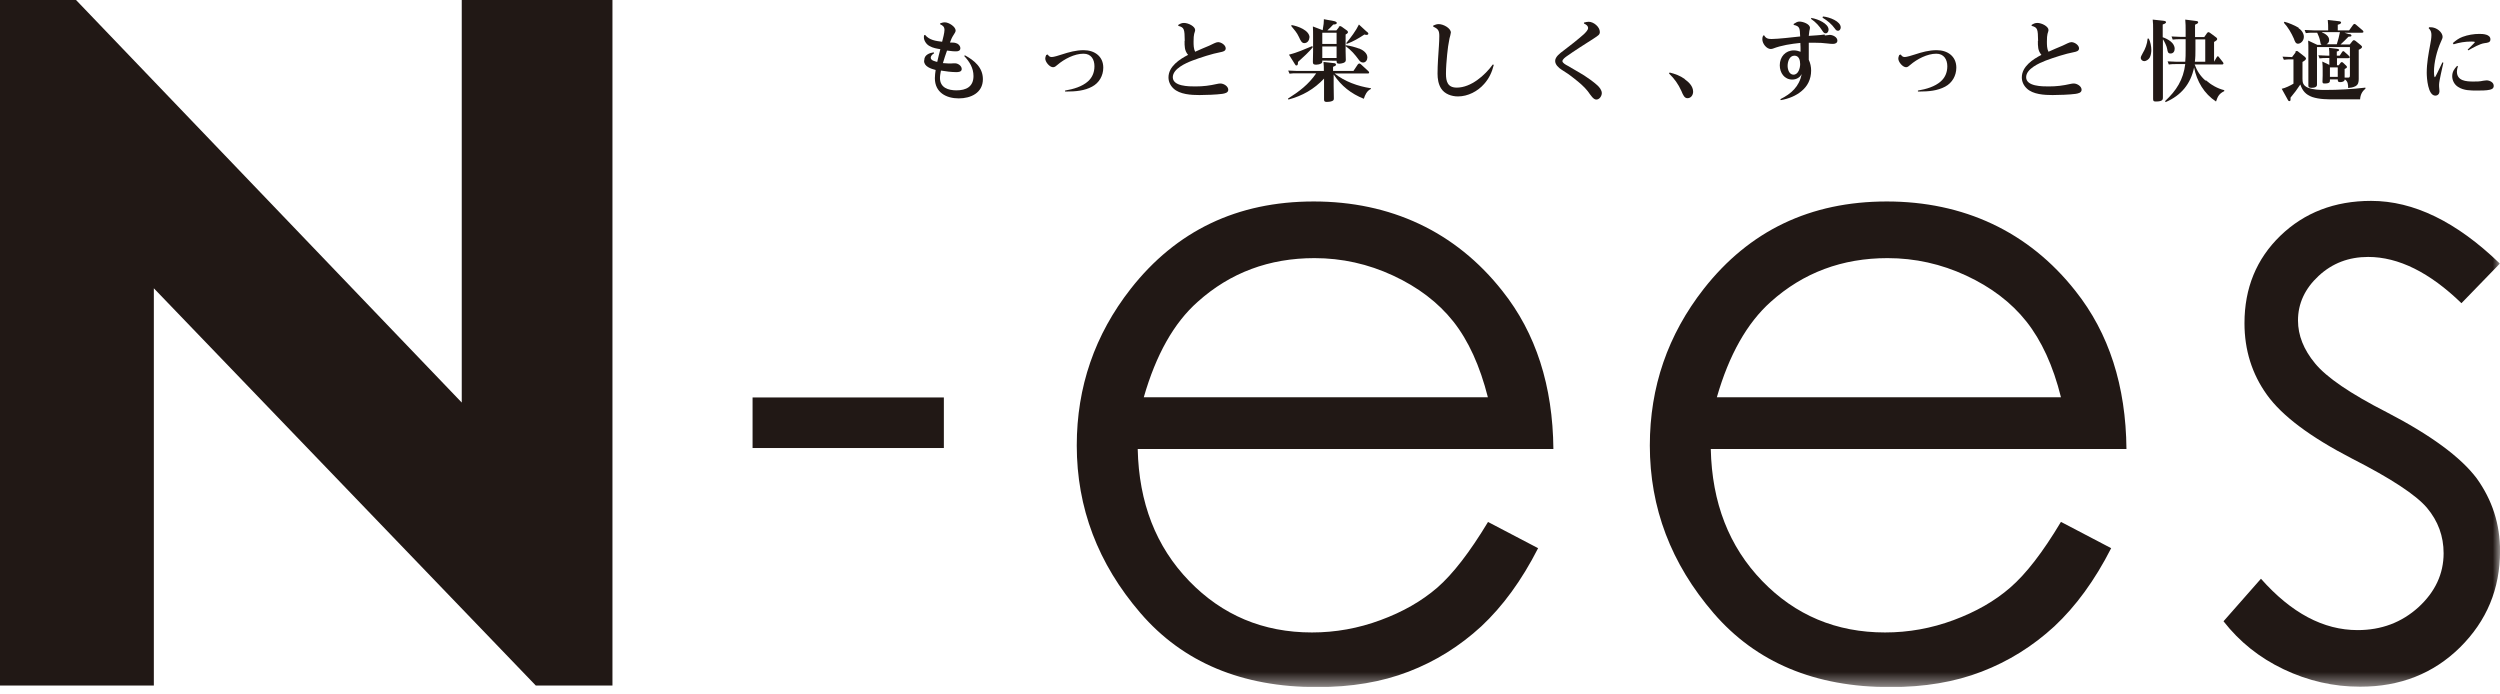 <svg width="173" height="48" viewBox="0 0 173 48" fill="none" xmlns="http://www.w3.org/2000/svg">
<g clip-path="url(#clip0_841_6986)">
<path d="M65.315 27.504H52.078V31.003H65.315V27.504Z" fill="#211815"/>
<mask id="mask0_841_6986" style="mask-type:luminance" maskUnits="userSpaceOnUse" x="0" y="0" width="173" height="48">
<path d="M173 0H0V47.536H173V0Z" fill="white"/>
</mask>
<g mask="url(#mask0_841_6986)">
<path d="M102.965 27.504C102.409 25.307 101.609 23.558 100.565 22.242C99.52 20.927 98.124 19.869 96.401 19.069C94.679 18.268 92.861 17.862 90.963 17.862C87.83 17.862 85.131 18.865 82.88 20.886C81.225 22.351 79.991 24.561 79.15 27.491H102.979L102.965 27.504ZM102.965 36.116L106.437 37.934C105.298 40.172 103.982 41.962 102.504 43.345C101.012 44.715 99.344 45.759 97.473 46.478C95.615 47.197 93.499 47.549 91.153 47.549C85.945 47.549 81.862 45.84 78.919 42.423C75.976 39.005 74.512 35.14 74.512 30.827C74.512 26.772 75.759 23.165 78.241 19.991C81.401 15.963 85.619 13.942 90.909 13.942C96.198 13.942 100.714 16.004 103.969 20.14C106.288 23.056 107.454 26.704 107.495 31.071H78.73C78.811 34.787 79.991 37.825 82.283 40.199C84.575 42.572 87.409 43.766 90.786 43.766C92.414 43.766 94.001 43.481 95.533 42.911C97.079 42.342 98.381 41.596 99.466 40.66C100.538 39.724 101.704 38.219 102.965 36.13" fill="#211815"/>
<path d="M142.622 27.504C142.079 25.307 141.265 23.558 140.221 22.242C139.177 20.927 137.78 19.869 136.057 19.069C134.335 18.268 132.518 17.862 130.619 17.862C127.486 17.862 124.787 18.865 122.536 20.886C120.895 22.351 119.647 24.561 118.806 27.491H142.635L142.622 27.504ZM142.622 36.116L146.093 37.934C144.954 40.172 143.639 41.962 142.16 43.345C140.669 44.715 139 45.759 137.129 46.478C135.271 47.197 133.155 47.549 130.809 47.549C125.587 47.549 121.519 45.84 118.576 42.423C115.633 39.005 114.168 35.14 114.168 30.827C114.168 26.772 115.416 23.165 117.898 19.991C121.058 15.963 125.275 13.942 130.565 13.942C135.854 13.942 140.37 16.004 143.625 20.14C145.944 23.056 147.111 26.704 147.151 31.071H118.386C118.467 34.787 119.647 37.825 121.939 40.199C124.231 42.572 127.066 43.766 130.443 43.766C132.07 43.766 133.657 43.481 135.189 42.911C136.722 42.342 138.038 41.596 139.109 40.66C140.194 39.724 141.36 38.219 142.608 36.13" fill="#211815"/>
<path d="M172.976 18.255L170.332 20.981C168.135 18.852 165.978 17.78 163.876 17.78C162.533 17.78 161.394 18.214 160.445 19.096C159.496 19.977 159.021 21.008 159.021 22.174C159.021 23.205 159.414 24.195 160.201 25.145C160.987 26.107 162.628 27.233 165.151 28.521C168.216 30.108 170.291 31.641 171.39 33.105C172.461 34.597 173.004 36.266 173.004 38.123C173.004 40.755 172.081 42.965 170.237 44.796C168.392 46.614 166.087 47.522 163.32 47.522C161.476 47.522 159.713 47.115 158.031 46.315C156.349 45.515 154.966 44.403 153.867 42.992L156.458 40.049C158.56 42.423 160.784 43.603 163.144 43.603C164.798 43.603 166.195 43.074 167.362 42.016C168.514 40.958 169.098 39.71 169.098 38.286C169.098 37.106 168.718 36.062 167.945 35.14C167.185 34.245 165.449 33.105 162.764 31.736C159.875 30.244 157.922 28.779 156.878 27.328C155.834 25.877 155.318 24.222 155.318 22.364C155.318 19.937 156.146 17.916 157.8 16.315C159.455 14.715 161.557 13.901 164.08 13.901C167.023 13.901 169.979 15.339 172.963 18.214" fill="#211815"/>
</g>
<path d="M31.953 0V27.857L5.262 0H0V47.441H10.646V19.95L37.079 47.441H42.382V0H31.953Z" fill="#211815"/>
<mask id="mask1_841_6986" style="mask-type:luminance" maskUnits="userSpaceOnUse" x="0" y="0" width="173" height="48">
<path d="M173 0H0V47.536H173V0Z" fill="white"/>
</mask>
<g mask="url(#mask1_841_6986)">
<path d="M63.961 4.15C63.961 3.798 64.327 3.662 64.612 3.621L64.639 3.689C64.53 3.757 64.408 3.852 64.408 4.001C64.408 4.191 64.72 4.245 64.856 4.286C64.924 3.988 64.991 3.703 65.073 3.404C64.829 3.364 64.558 3.323 64.327 3.187C64.083 3.065 63.934 2.781 63.934 2.604C63.934 2.564 63.934 2.482 63.947 2.441L64.015 2.414C64.313 2.781 64.761 2.835 65.195 2.889C65.249 2.686 65.358 2.265 65.358 2.075C65.358 1.858 65.249 1.763 65.059 1.682V1.614C65.181 1.574 65.263 1.546 65.385 1.546C65.656 1.546 66.131 1.845 66.131 2.116C66.131 2.197 66.063 2.306 65.981 2.428C65.873 2.591 65.805 2.753 65.737 2.943C65.859 2.943 66.063 2.943 66.158 2.984C66.32 3.025 66.456 3.174 66.456 3.337C66.456 3.513 66.307 3.554 66.158 3.554C66.063 3.554 65.9 3.554 65.534 3.499C65.425 3.784 65.344 4.069 65.249 4.367C65.385 4.367 65.52 4.394 65.656 4.394C65.764 4.394 65.873 4.394 65.981 4.381C66.022 4.381 66.049 4.381 66.09 4.381C66.293 4.381 66.551 4.557 66.551 4.774C66.551 4.978 66.321 4.991 66.171 4.991C65.846 4.991 65.439 4.937 65.114 4.883C65.086 5.045 65.046 5.222 65.046 5.398C65.046 6.076 65.629 6.252 66.185 6.252C66.85 6.252 67.365 6.008 67.365 5.262C67.365 4.706 67.094 4.272 66.727 3.879L66.768 3.825C67.419 4.177 68.016 4.666 68.016 5.479C68.016 6.429 67.175 6.809 66.348 6.809C65.466 6.809 64.693 6.388 64.693 5.412C64.693 5.222 64.72 5.032 64.747 4.842C64.435 4.761 63.947 4.611 63.947 4.218" fill="#211815"/>
<path d="M72.495 3.757C72.563 3.879 72.644 3.947 72.78 3.947C72.929 3.947 73.308 3.825 73.471 3.771C73.973 3.608 74.461 3.472 74.99 3.472C75.736 3.472 76.347 3.893 76.347 4.679C76.347 5.235 76.062 5.737 75.573 5.995C75.058 6.28 74.421 6.334 73.837 6.334C73.797 6.334 73.756 6.334 73.702 6.334V6.266C74.271 6.171 74.882 5.995 75.289 5.629C75.56 5.384 75.736 5.045 75.736 4.584C75.736 4.123 75.519 3.716 74.977 3.716C74.353 3.716 73.648 4.082 73.173 4.489C73.091 4.557 72.997 4.652 72.874 4.652C72.63 4.652 72.332 4.286 72.332 4.055C72.332 3.988 72.346 3.92 72.4 3.798H72.468L72.495 3.757Z" fill="#211815"/>
<path d="M81.985 2.835C81.972 2.021 81.958 1.899 81.537 1.79V1.723C81.673 1.641 81.768 1.587 81.931 1.587C82.243 1.587 82.704 1.831 82.704 2.075C82.704 2.157 82.663 2.238 82.636 2.346C82.609 2.441 82.595 2.631 82.595 2.875C82.595 3.106 82.595 3.364 82.704 3.581C83.029 3.431 83.355 3.296 83.68 3.16C83.924 3.052 84.141 2.916 84.291 2.916C84.508 2.916 84.82 3.119 84.82 3.35C84.82 3.54 84.603 3.581 84.467 3.608C83.884 3.716 83.056 3.987 82.514 4.191C82.053 4.367 81.158 4.76 81.158 5.344C81.158 5.981 82.27 5.981 82.717 5.981C83.273 5.981 83.694 5.927 84.236 5.805C84.304 5.791 84.372 5.778 84.453 5.778C84.684 5.778 84.996 5.968 84.996 6.212C84.996 6.429 84.738 6.469 84.575 6.496C84.182 6.551 83.409 6.578 83.002 6.578C82.446 6.578 81.632 6.537 81.198 6.117C80.981 5.913 80.859 5.642 80.859 5.357C80.859 4.598 81.632 4.096 82.216 3.798C81.958 3.499 81.972 3.187 81.972 2.821" fill="#211815"/>
<path d="M94.581 2.184C94.662 2.252 94.689 2.292 94.689 2.333C94.689 2.387 94.635 2.414 94.567 2.414C94.54 2.414 94.5 2.414 94.418 2.387C94.011 2.658 93.659 2.862 93.198 3.038L93.157 2.984C93.455 2.631 93.849 2.102 94.038 1.696L94.581 2.197V2.184ZM94.038 3.35C94.296 3.445 94.622 3.662 94.622 3.974C94.622 4.15 94.513 4.327 94.323 4.327C94.188 4.327 94.106 4.245 94.038 4.15C93.727 3.73 93.537 3.513 93.116 3.187L93.143 3.133C93.415 3.16 93.794 3.269 94.052 3.364M91.502 4.015H92.492V3.215H91.502V4.015ZM91.502 3.038H92.492V2.265H91.502V3.038ZM92.628 1.872C92.628 1.872 92.696 1.804 92.737 1.804C92.777 1.804 92.831 1.845 92.859 1.858L93.198 2.102C93.198 2.102 93.279 2.157 93.279 2.224C93.279 2.265 93.252 2.319 93.116 2.387V3.54C93.116 3.771 93.13 4.028 93.13 4.137C93.13 4.259 93.089 4.299 92.967 4.354C92.886 4.381 92.764 4.408 92.682 4.408C92.492 4.408 92.492 4.327 92.492 4.205L91.502 4.191V4.232C91.502 4.299 91.502 4.354 91.421 4.394C91.326 4.449 91.19 4.476 91.082 4.476C90.933 4.476 90.851 4.449 90.851 4.299C90.851 4.055 90.865 3.838 90.865 3.594V2.455C90.865 2.252 90.865 2.035 90.851 1.831L91.529 2.089C91.597 1.696 91.611 1.546 91.611 1.384V1.329L92.343 1.465C92.343 1.465 92.506 1.506 92.506 1.587C92.506 1.668 92.397 1.696 92.262 1.696C92.14 1.831 91.99 1.98 91.855 2.102H92.479L92.655 1.885L92.628 1.872ZM90.607 2.591C90.607 2.794 90.472 2.984 90.255 2.984C90.092 2.984 90.01 2.835 89.888 2.564C89.739 2.238 89.563 2.062 89.346 1.79L89.387 1.736C89.793 1.804 90.621 2.089 90.621 2.604M90.797 3.187L90.851 3.255C90.648 3.54 90.092 4.042 89.821 4.286C89.821 4.449 89.807 4.53 89.712 4.53C89.671 4.53 89.658 4.53 89.604 4.435L89.197 3.784C89.78 3.635 90.255 3.418 90.811 3.187M94.866 6.09V6.157C94.594 6.28 94.459 6.564 94.377 6.836C93.496 6.483 92.818 5.954 92.289 5.154V5.954C92.289 6.239 92.302 6.524 92.302 6.808C92.302 6.917 92.275 6.958 92.167 6.998C92.072 7.039 91.909 7.053 91.814 7.053C91.651 7.053 91.624 6.998 91.624 6.876C91.624 6.591 91.624 6.307 91.624 6.035V5.439C90.933 6.171 90.132 6.632 89.156 6.89L89.129 6.822C89.902 6.334 90.553 5.846 91.082 5.073H89.712C89.549 5.073 89.4 5.073 89.237 5.1L89.142 4.883C89.346 4.883 89.549 4.91 89.753 4.91H91.611C91.611 4.706 91.611 4.503 91.584 4.286L92.289 4.367C92.357 4.367 92.452 4.394 92.452 4.476C92.452 4.544 92.357 4.584 92.248 4.625V4.91H93.659L93.957 4.462C93.957 4.462 94.011 4.394 94.066 4.394C94.106 4.394 94.133 4.422 94.174 4.449L94.689 4.923C94.689 4.923 94.744 4.978 94.744 5.018C94.744 5.086 94.689 5.086 94.635 5.086H92.357C93.048 5.642 93.971 5.968 94.839 6.103" fill="#211815"/>
<path d="M99.193 1.763C99.315 1.709 99.424 1.668 99.559 1.668C99.885 1.668 100.4 1.953 100.4 2.252C100.4 2.306 100.332 2.577 100.305 2.659C100.224 3.052 100.183 3.364 100.143 3.771C100.102 4.218 100.061 4.652 100.061 5.1C100.061 5.629 100.17 6.063 100.807 6.063C101.797 6.063 102.76 5.208 103.303 4.462L103.37 4.489C103.248 4.991 103.045 5.425 102.706 5.805C102.258 6.32 101.58 6.673 100.889 6.673C100.455 6.673 99.966 6.51 99.722 6.117C99.532 5.819 99.478 5.439 99.478 5.1C99.478 4.462 99.532 3.811 99.573 3.174C99.587 2.984 99.6 2.686 99.6 2.496C99.6 2.116 99.519 1.994 99.18 1.845V1.777L99.193 1.763Z" fill="#211815"/>
<path d="M109.624 1.56C109.719 1.533 109.841 1.506 109.936 1.506C110.275 1.506 110.709 1.858 110.709 2.211C110.709 2.401 110.601 2.455 110.275 2.672C109.76 2.997 108.892 3.554 108.417 3.893C108.322 3.96 108.119 4.11 108.119 4.232C108.119 4.354 108.363 4.489 108.472 4.544C108.648 4.652 109.462 5.113 109.624 5.222C109.923 5.412 110.275 5.669 110.533 5.9C110.682 6.035 110.845 6.239 110.845 6.442C110.845 6.646 110.682 6.89 110.465 6.89C110.262 6.89 110.099 6.619 109.869 6.307C109.638 6.008 109.272 5.696 108.973 5.466C108.621 5.181 108.417 5.045 108.051 4.815C107.861 4.693 107.617 4.476 107.617 4.218C107.617 3.933 107.943 3.689 108.2 3.499C108.553 3.242 109.299 2.645 109.611 2.36C109.746 2.224 109.896 2.075 109.896 1.94C109.896 1.777 109.733 1.682 109.611 1.628V1.56H109.624Z" fill="#211815"/>
<path d="M116.581 5.479C116.866 5.683 117.164 5.968 117.164 6.347C117.164 6.564 117.029 6.795 116.771 6.795C116.568 6.795 116.473 6.592 116.351 6.293C116.134 5.818 115.876 5.452 115.496 5.086L115.537 5.018C115.917 5.113 116.256 5.235 116.581 5.466" fill="#211815"/>
<path d="M126.144 1.139C126.605 1.18 127.378 1.478 127.378 1.899C127.378 2.007 127.31 2.129 127.188 2.129C127.093 2.129 127.025 2.062 126.985 1.994C126.741 1.655 126.469 1.438 126.117 1.221L126.144 1.153V1.139ZM125.371 1.248C125.805 1.316 126.537 1.641 126.537 2.048C126.537 2.17 126.469 2.306 126.334 2.306C126.225 2.306 126.171 2.224 126.117 2.143C125.886 1.79 125.669 1.546 125.317 1.302L125.357 1.234L125.371 1.248ZM123.703 4.557C123.703 4.801 123.811 5.167 124.11 5.167C124.449 5.167 124.571 4.706 124.571 4.435C124.571 4.164 124.489 3.852 124.177 3.852C123.825 3.852 123.703 4.272 123.703 4.557ZM126.279 2.455C126.374 2.455 126.551 2.414 126.619 2.414C126.822 2.414 127.147 2.563 127.147 2.808C127.147 2.984 126.985 3.038 126.836 3.038C126.741 3.038 126.578 3.025 126.483 3.011C126.185 2.97 125.859 2.957 125.561 2.957C125.439 2.957 125.303 2.957 125.167 2.957V3.364C125.167 3.621 125.167 3.879 125.167 4.137C125.276 4.367 125.33 4.625 125.33 4.883C125.33 5.493 125.072 5.968 124.679 6.293C124.286 6.632 123.77 6.836 123.228 6.93L123.201 6.863C123.96 6.483 124.503 5.995 124.679 5.127C124.598 5.249 124.557 5.317 124.421 5.398C124.313 5.466 124.164 5.506 124.028 5.506C123.472 5.506 123.16 5.032 123.16 4.516C123.16 3.933 123.553 3.486 124.137 3.486C124.299 3.486 124.449 3.526 124.598 3.581C124.598 3.377 124.598 3.174 124.584 2.97C123.933 3.038 123.282 3.133 122.685 3.364C122.631 3.377 122.591 3.391 122.536 3.391C122.251 3.391 121.953 3.025 121.953 2.713C121.953 2.618 121.967 2.55 122.007 2.469L122.075 2.441C122.197 2.658 122.346 2.699 122.591 2.699C123.011 2.699 124.082 2.577 124.571 2.523C124.544 1.98 124.571 1.818 124.123 1.723V1.655C124.299 1.546 124.381 1.492 124.53 1.492C124.747 1.492 125.249 1.655 125.249 1.926C125.249 1.98 125.222 2.075 125.208 2.143C125.195 2.211 125.181 2.319 125.167 2.482C125.506 2.455 125.94 2.441 126.266 2.387" fill="#211815"/>
<path d="M131.526 3.757C131.594 3.879 131.675 3.947 131.811 3.947C131.946 3.947 132.34 3.825 132.503 3.771C133.004 3.608 133.479 3.472 134.021 3.472C134.767 3.472 135.378 3.893 135.378 4.679C135.378 5.235 135.093 5.737 134.605 5.995C134.076 6.28 133.452 6.334 132.855 6.334C132.814 6.334 132.774 6.334 132.72 6.334V6.266C133.289 6.171 133.899 5.995 134.306 5.629C134.578 5.384 134.754 5.045 134.754 4.584C134.754 4.123 134.523 3.716 133.994 3.716C133.37 3.716 132.665 4.082 132.191 4.489C132.109 4.557 132.014 4.652 131.906 4.652C131.662 4.652 131.363 4.286 131.363 4.055C131.363 3.988 131.377 3.92 131.431 3.798H131.499L131.526 3.757Z" fill="#211815"/>
<path d="M141.036 2.835C141.022 2.021 141.009 1.899 140.588 1.79V1.723C140.724 1.641 140.819 1.587 140.982 1.587C141.293 1.587 141.755 1.831 141.755 2.075C141.755 2.157 141.714 2.238 141.687 2.346C141.66 2.441 141.646 2.631 141.646 2.875C141.646 3.106 141.646 3.364 141.755 3.581C142.08 3.431 142.406 3.296 142.731 3.16C142.975 3.052 143.192 2.916 143.341 2.916C143.558 2.916 143.87 3.119 143.87 3.35C143.87 3.54 143.653 3.581 143.518 3.608C142.935 3.716 142.107 3.987 141.565 4.191C141.117 4.367 140.209 4.76 140.209 5.344C140.209 5.981 141.321 5.981 141.768 5.981C142.324 5.981 142.745 5.927 143.287 5.805C143.355 5.791 143.423 5.778 143.504 5.778C143.735 5.778 144.047 5.968 144.047 6.212C144.047 6.429 143.789 6.469 143.626 6.496C143.233 6.551 142.46 6.578 142.039 6.578C141.483 6.578 140.67 6.537 140.249 6.117C140.032 5.913 139.91 5.642 139.91 5.357C139.91 4.598 140.683 4.096 141.266 3.798C141.009 3.499 141.022 3.187 141.022 2.821" fill="#211815"/>
<path d="M151.924 2.726V3.418C151.924 3.73 151.924 3.96 151.884 4.272H152.603V2.726H151.924ZM152.657 5.561C153.009 5.873 153.457 6.13 153.918 6.239V6.307C153.566 6.483 153.471 6.659 153.349 7.025C152.521 6.483 152.019 5.629 151.83 4.666C151.599 5.805 150.934 6.605 149.863 7.066L149.822 6.998C150.609 6.266 151.084 5.52 151.219 4.435H150.582C150.406 4.435 150.27 4.435 150.08 4.462L149.999 4.245C150.202 4.245 150.392 4.272 150.595 4.272H151.219C151.246 4.001 151.246 3.743 151.246 3.472V2.713H150.853C150.677 2.713 150.541 2.713 150.351 2.74L150.27 2.523C150.473 2.523 150.663 2.55 150.867 2.55H151.246V2.116C151.246 1.831 151.246 1.641 151.219 1.356L151.965 1.451C151.965 1.451 152.114 1.451 152.114 1.546C152.114 1.614 152.006 1.668 151.897 1.709V2.563H152.535L152.725 2.292C152.725 2.292 152.779 2.224 152.82 2.224C152.86 2.224 152.901 2.252 152.942 2.279L153.362 2.591C153.362 2.591 153.43 2.645 153.43 2.699C153.43 2.767 153.362 2.821 153.213 2.903V4.272L153.389 3.974C153.43 3.906 153.443 3.893 153.471 3.893C153.498 3.893 153.511 3.893 153.566 3.974L153.823 4.299C153.823 4.299 153.864 4.354 153.864 4.381C153.864 4.462 153.796 4.462 153.742 4.462H151.87C152.033 4.91 152.264 5.262 152.616 5.574M150.487 3.377C150.487 3.554 150.392 3.703 150.202 3.703C150.026 3.703 149.999 3.581 149.972 3.404C149.944 3.201 149.782 2.875 149.673 2.713V5.751C149.673 6.076 149.673 6.402 149.673 6.741C149.673 6.876 149.673 7.025 149.185 7.025C149.009 7.025 148.995 6.971 148.995 6.822C148.995 6.497 148.995 6.171 148.995 5.846V1.994C148.995 1.79 148.995 1.573 148.968 1.356L149.727 1.438C149.727 1.438 149.89 1.451 149.89 1.533C149.89 1.628 149.727 1.668 149.66 1.696V2.577C150.012 2.699 150.487 2.957 150.487 3.377ZM148.873 3.445C148.873 3.608 148.846 3.838 148.751 4.001C148.683 4.11 148.52 4.232 148.385 4.232C148.263 4.232 148.141 4.137 148.141 4.001C148.141 3.933 148.181 3.852 148.263 3.703C148.453 3.391 148.588 3.038 148.615 2.672H148.697C148.805 2.875 148.873 3.214 148.873 3.459" fill="#211815"/>
<path d="M161.231 5.317H161.773V4.666H161.231V5.317ZM160.675 2.238C160.905 2.333 161.177 2.496 161.177 2.767C161.177 2.903 161.109 3.011 160.987 3.065H161.706C161.8 2.753 161.868 2.523 161.923 2.224H160.675V2.238ZM162.601 2.346C162.601 2.346 162.723 2.401 162.723 2.455C162.723 2.523 162.668 2.536 162.519 2.536C162.329 2.74 162.18 2.875 161.963 3.079H162.601L162.777 2.862C162.777 2.862 162.831 2.78 162.885 2.78C162.94 2.78 162.967 2.808 163.008 2.835L163.36 3.12C163.36 3.12 163.455 3.201 163.455 3.242C163.455 3.323 163.36 3.377 163.224 3.445V4.937C163.224 5.113 163.224 5.289 163.224 5.466C163.224 5.669 163.197 5.859 162.994 5.968C162.831 6.049 162.668 6.076 162.492 6.09C162.492 5.859 162.479 5.629 162.262 5.493C162.234 5.656 162.058 5.683 161.923 5.683C161.787 5.683 161.773 5.615 161.773 5.493H161.231V5.547C161.231 5.656 161.231 5.778 160.878 5.778C160.783 5.778 160.715 5.778 160.715 5.656C160.715 5.561 160.729 5.398 160.729 5.222V4.896C160.729 4.679 160.729 4.476 160.702 4.259L161.19 4.489V4.015H161C160.838 4.015 160.675 4.015 160.512 4.042L160.431 3.825C160.634 3.825 160.838 3.852 161.055 3.852H161.19C161.19 3.676 161.19 3.486 161.163 3.309L161.719 3.377C161.719 3.377 161.868 3.391 161.868 3.459C161.868 3.526 161.76 3.554 161.706 3.567V3.852H161.909L162.058 3.621C162.058 3.621 162.099 3.54 162.153 3.54C162.194 3.54 162.194 3.54 162.262 3.608L162.533 3.852C162.533 3.852 162.601 3.92 162.601 3.96C162.601 4.028 162.506 4.028 162.451 4.028H161.719V4.516H161.841L161.963 4.354C161.963 4.354 162.004 4.299 162.045 4.299C162.085 4.299 162.099 4.299 162.14 4.34L162.343 4.53C162.343 4.53 162.411 4.598 162.411 4.638C162.411 4.706 162.302 4.747 162.248 4.774V5.059C162.248 5.167 162.248 5.276 162.248 5.371H162.424C162.601 5.384 162.614 5.33 162.614 5.208V3.255H160.336V5.154C160.336 5.384 160.336 5.615 160.336 5.846C160.336 5.913 160.336 6.076 159.956 6.076C159.793 6.076 159.739 6.035 159.739 5.927C159.739 5.656 159.739 5.398 159.739 5.14V3.459C159.739 3.242 159.739 3.025 159.725 2.808L160.363 3.106H160.661C160.58 3.065 160.58 2.997 160.553 2.848C160.512 2.618 160.444 2.482 160.349 2.265H160.051C159.888 2.265 159.725 2.265 159.563 2.292L159.481 2.075C159.685 2.075 159.902 2.102 160.105 2.102H161.109V2.048C161.109 1.831 161.109 1.601 161.082 1.384L161.828 1.465C161.828 1.465 162.004 1.465 162.004 1.56C162.004 1.655 161.841 1.695 161.773 1.709V2.102H162.56L162.831 1.723C162.831 1.723 162.885 1.655 162.926 1.655C162.967 1.655 162.98 1.668 163.035 1.709L163.496 2.102C163.496 2.102 163.55 2.157 163.55 2.197C163.55 2.265 163.482 2.265 163.428 2.265H162.234L162.587 2.374L162.601 2.346ZM159.061 1.953C159.264 2.075 159.427 2.306 159.427 2.55C159.427 2.821 159.21 3.025 159.02 3.025C158.857 3.025 158.803 2.862 158.735 2.672C158.559 2.279 158.342 1.899 158.044 1.573L158.084 1.506C158.369 1.573 158.83 1.777 159.074 1.926M158.83 3.594C158.83 3.594 158.885 3.526 158.939 3.526C158.98 3.526 159.02 3.554 159.047 3.581L159.481 3.92C159.481 3.92 159.576 4.001 159.576 4.055C159.576 4.137 159.454 4.218 159.332 4.286V5.439C159.332 5.696 159.359 5.913 159.698 6.063C160.064 6.212 160.512 6.225 160.905 6.225C161.787 6.225 162.818 6.171 163.686 6.063V6.144C163.455 6.32 163.333 6.578 163.319 6.876H161.57C161.055 6.876 160.498 6.876 160.01 6.714C159.563 6.551 159.332 6.293 159.183 5.846C158.98 6.157 158.749 6.469 158.505 6.754C158.505 6.795 158.505 6.836 158.505 6.863C158.505 6.931 158.505 6.998 158.423 6.998C158.369 6.998 158.329 6.944 158.315 6.903L157.895 6.144C158.152 6.09 158.478 5.927 158.708 5.791V4.11H158.518C158.342 4.11 158.22 4.11 158.044 4.137L157.949 3.92C158.152 3.92 158.356 3.947 158.559 3.947H158.613L158.857 3.621L158.83 3.594Z" fill="#211815"/>
<path d="M169.733 2.984C169.95 2.794 170.154 2.645 170.412 2.55C170.778 2.414 171.185 2.346 171.578 2.346C171.836 2.346 172.337 2.373 172.337 2.726C172.337 2.943 172.148 2.957 171.944 2.984C171.605 3.024 171.117 3.309 170.805 3.486L170.764 3.431C170.764 3.431 171.266 2.943 171.266 2.916C171.266 2.875 171.049 2.875 171.008 2.875C170.588 2.875 170.181 2.943 169.788 3.065L169.747 2.997L169.733 2.984ZM170.086 4.598C170.045 4.72 170.018 4.828 170.018 4.95C170.018 5.601 170.656 5.642 171.157 5.642C171.388 5.642 171.605 5.642 171.836 5.588C171.89 5.588 171.998 5.561 172.066 5.561C172.283 5.561 172.568 5.696 172.568 5.94C172.568 6.117 172.432 6.184 172.283 6.212C172.08 6.266 171.646 6.266 171.415 6.266C170.968 6.266 170.493 6.266 170.113 6.022C169.856 5.873 169.693 5.574 169.693 5.276C169.693 4.977 169.828 4.774 170.032 4.557L170.086 4.584V4.598ZM168.12 1.885H168.201C168.621 1.885 169.028 2.238 169.028 2.55C169.028 2.631 168.988 2.726 168.906 2.902C168.635 3.499 168.431 4.313 168.431 4.964C168.431 5.018 168.431 5.344 168.499 5.344C168.526 5.344 168.743 4.883 169.015 4.313L169.082 4.34C169.015 4.666 168.784 5.601 168.784 5.859C168.784 5.954 168.784 6.049 168.798 6.144C168.798 6.225 168.811 6.279 168.811 6.32C168.811 6.483 168.703 6.618 168.526 6.618C168.011 6.618 167.93 5.398 167.93 5.032C167.93 4.367 168.052 3.716 168.174 3.065C168.214 2.875 168.255 2.618 168.255 2.428C168.255 2.238 168.214 2.089 168.065 1.953L168.092 1.885H168.12Z" fill="#211815"/>
</g>
</g>
<defs>
<clipPath id="clip0_841_6986">
<rect width="173" height="47.536" fill="white"/>
</clipPath>
</defs>
</svg>
